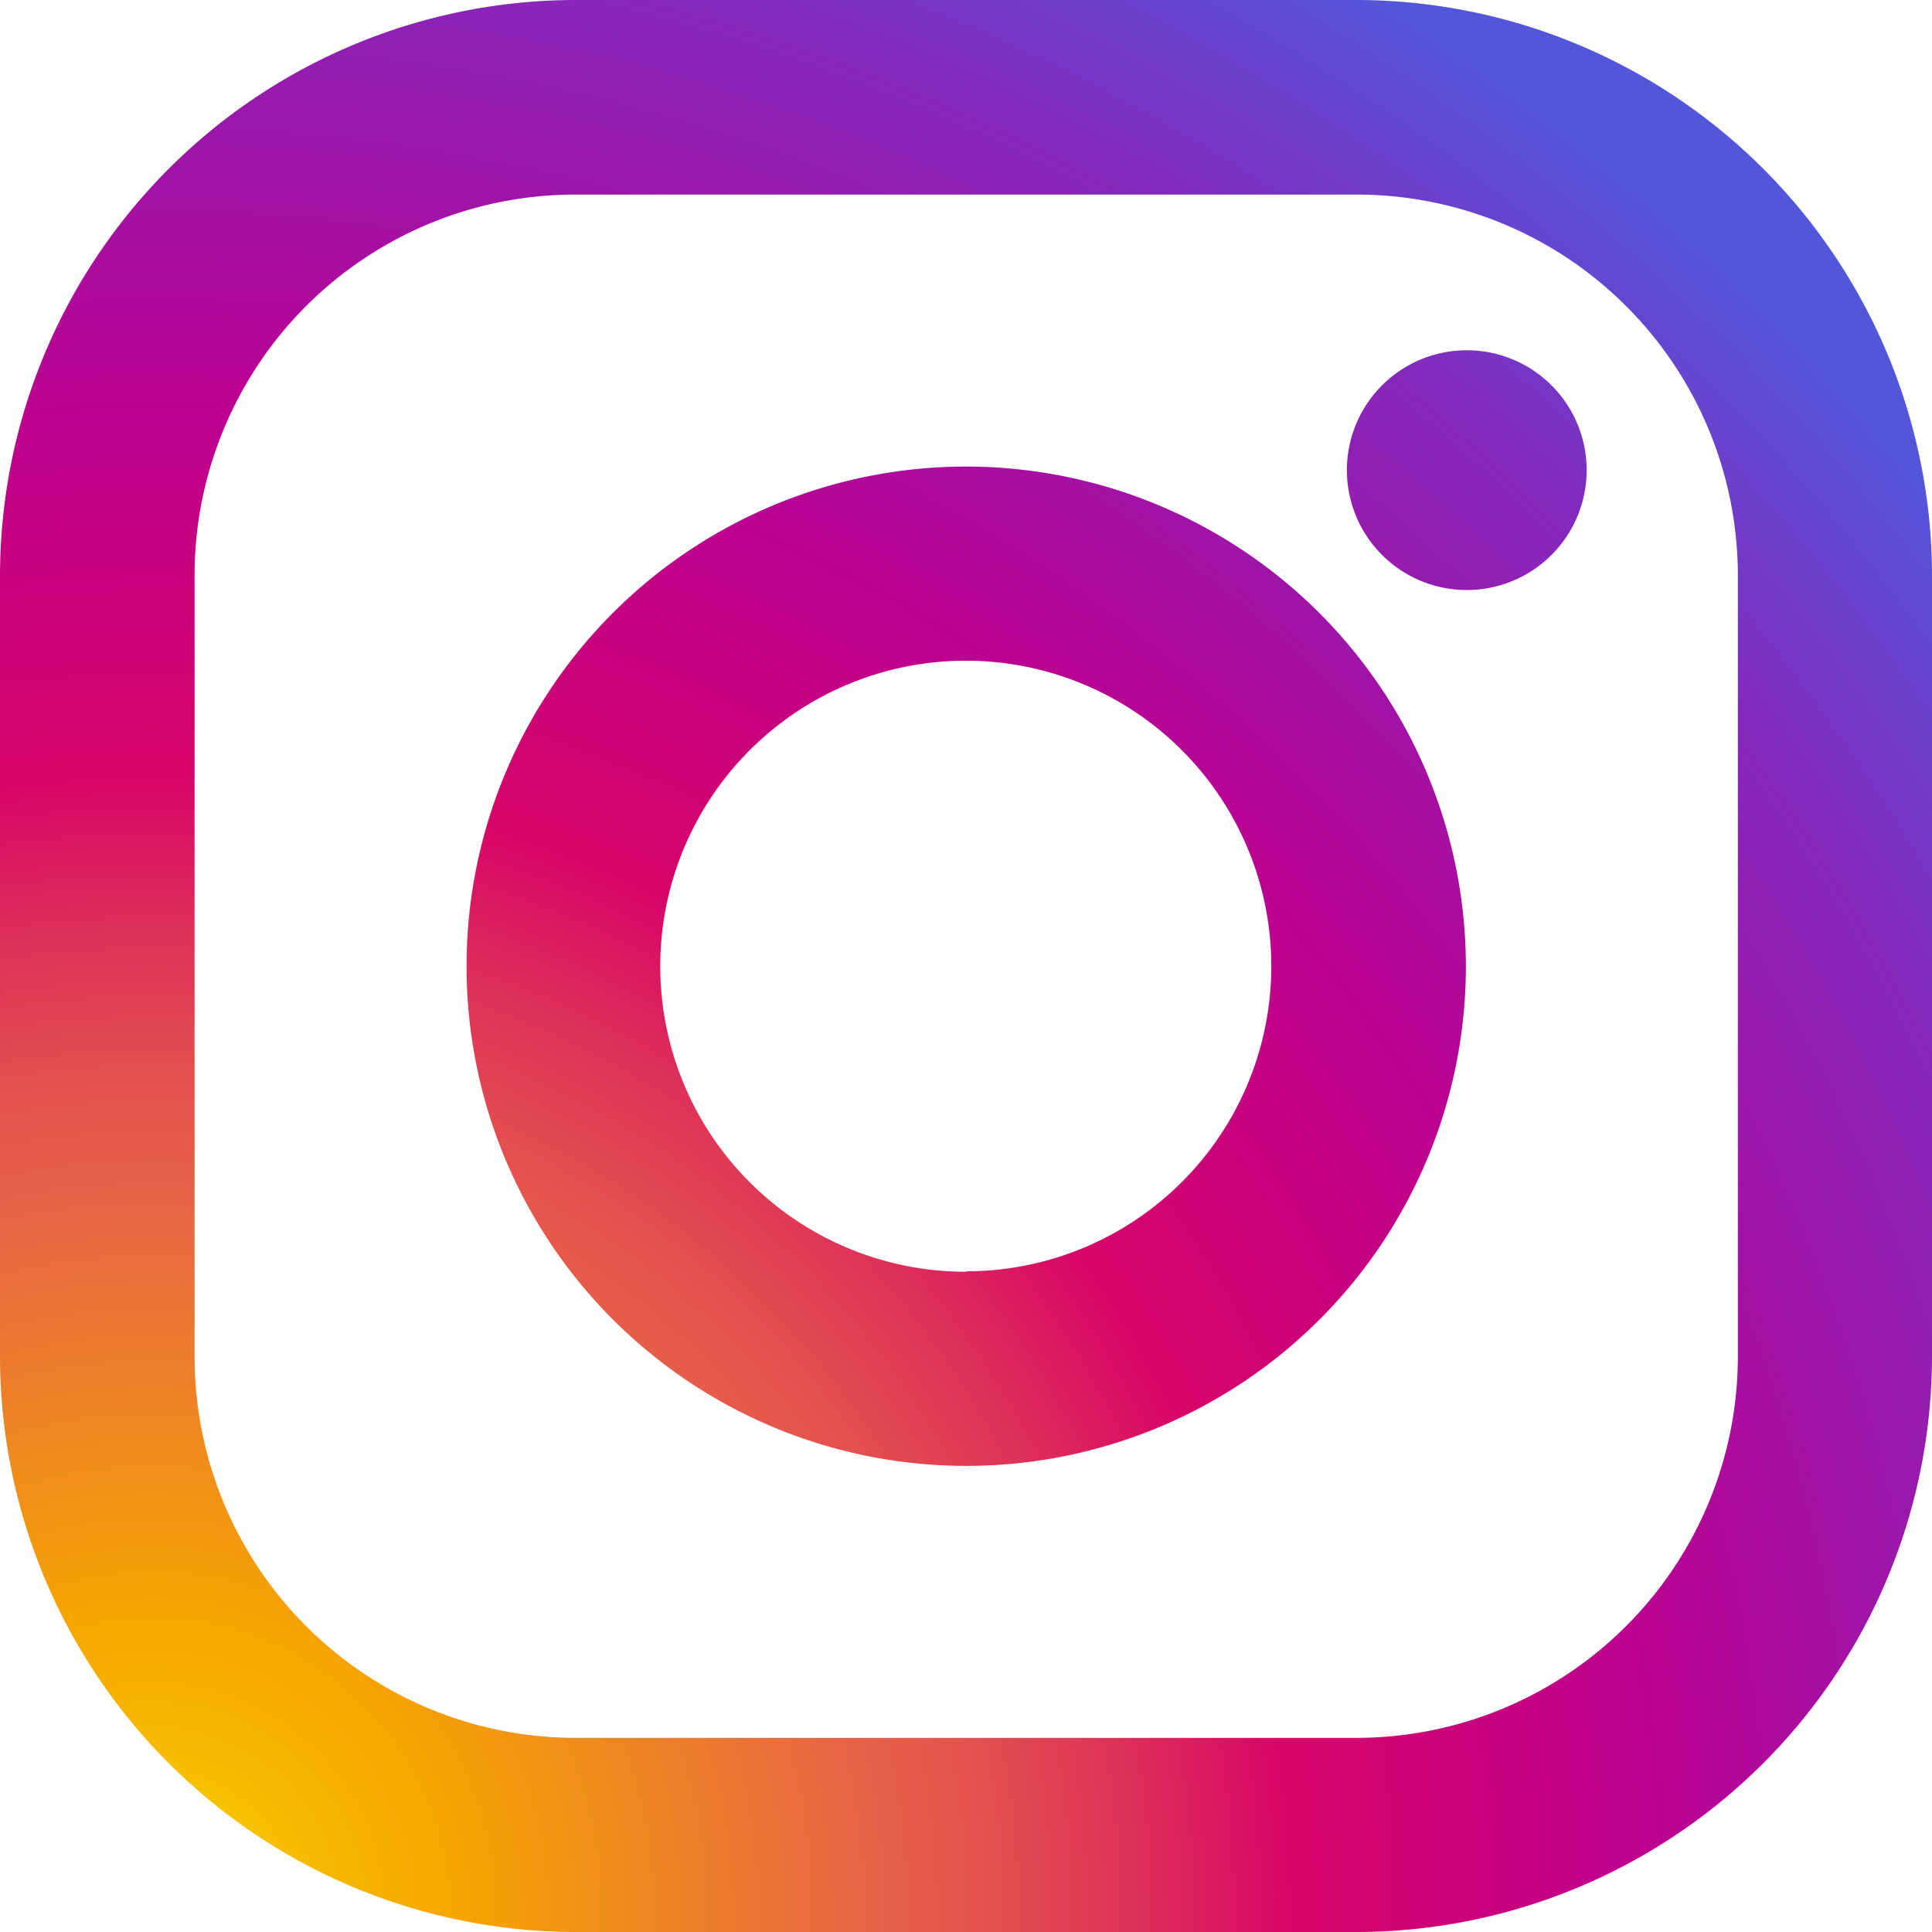 <svg xmlns="http://www.w3.org/2000/svg" xmlns:xlink="http://www.w3.org/1999/xlink" viewBox="0 0 43.19 43.19"><defs><style>.cls-1{fill:url(#radial-gradient);}</style><radialGradient id="radial-gradient" cx="3.41" cy="42.82" r="50.96" gradientUnits="userSpaceOnUse"><stop offset="0" stop-color="#f7e000"></stop><stop offset="0.04" stop-color="#f7c800"></stop><stop offset="0.1" stop-color="#f6b000"></stop><stop offset="0.13" stop-color="#f6a700"></stop><stop offset="0.32" stop-color="#e66149"></stop><stop offset="0.36" stop-color="#e4544d"></stop><stop offset="0.43" stop-color="#de3159"></stop><stop offset="0.5" stop-color="#d70568"></stop><stop offset="0.66" stop-color="#bc0090"></stop><stop offset="0.76" stop-color="#a113a5"></stop><stop offset="0.87" stop-color="#8528bc"></stop><stop offset="1" stop-color="#5456da"></stop></radialGradient></defs><g id="Layer_2" data-name="Layer 2"><g id="Livello_1" data-name="Livello 1"><path class="cls-1" d="M30.33,0H12.87A12.88,12.88,0,0,0,0,12.87V30.33A12.88,12.88,0,0,0,12.87,43.19H30.33A12.88,12.88,0,0,0,43.19,30.33V12.87A12.88,12.88,0,0,0,30.33,0Zm8.52,30.33a8.53,8.53,0,0,1-8.52,8.52H12.87a8.52,8.52,0,0,1-8.52-8.52V12.87a8.51,8.51,0,0,1,8.52-8.52H30.33a8.52,8.52,0,0,1,8.52,8.52ZM21.6,10.43A11.17,11.17,0,1,0,32.77,21.6,11.18,11.18,0,0,0,21.6,10.43Zm0,18a6.83,6.83,0,1,1,6.82-6.82A6.82,6.82,0,0,1,21.6,28.42ZM35.47,10.51a2.68,2.68,0,1,1-2.68-2.68A2.68,2.68,0,0,1,35.47,10.51Z"></path></g></g></svg>
